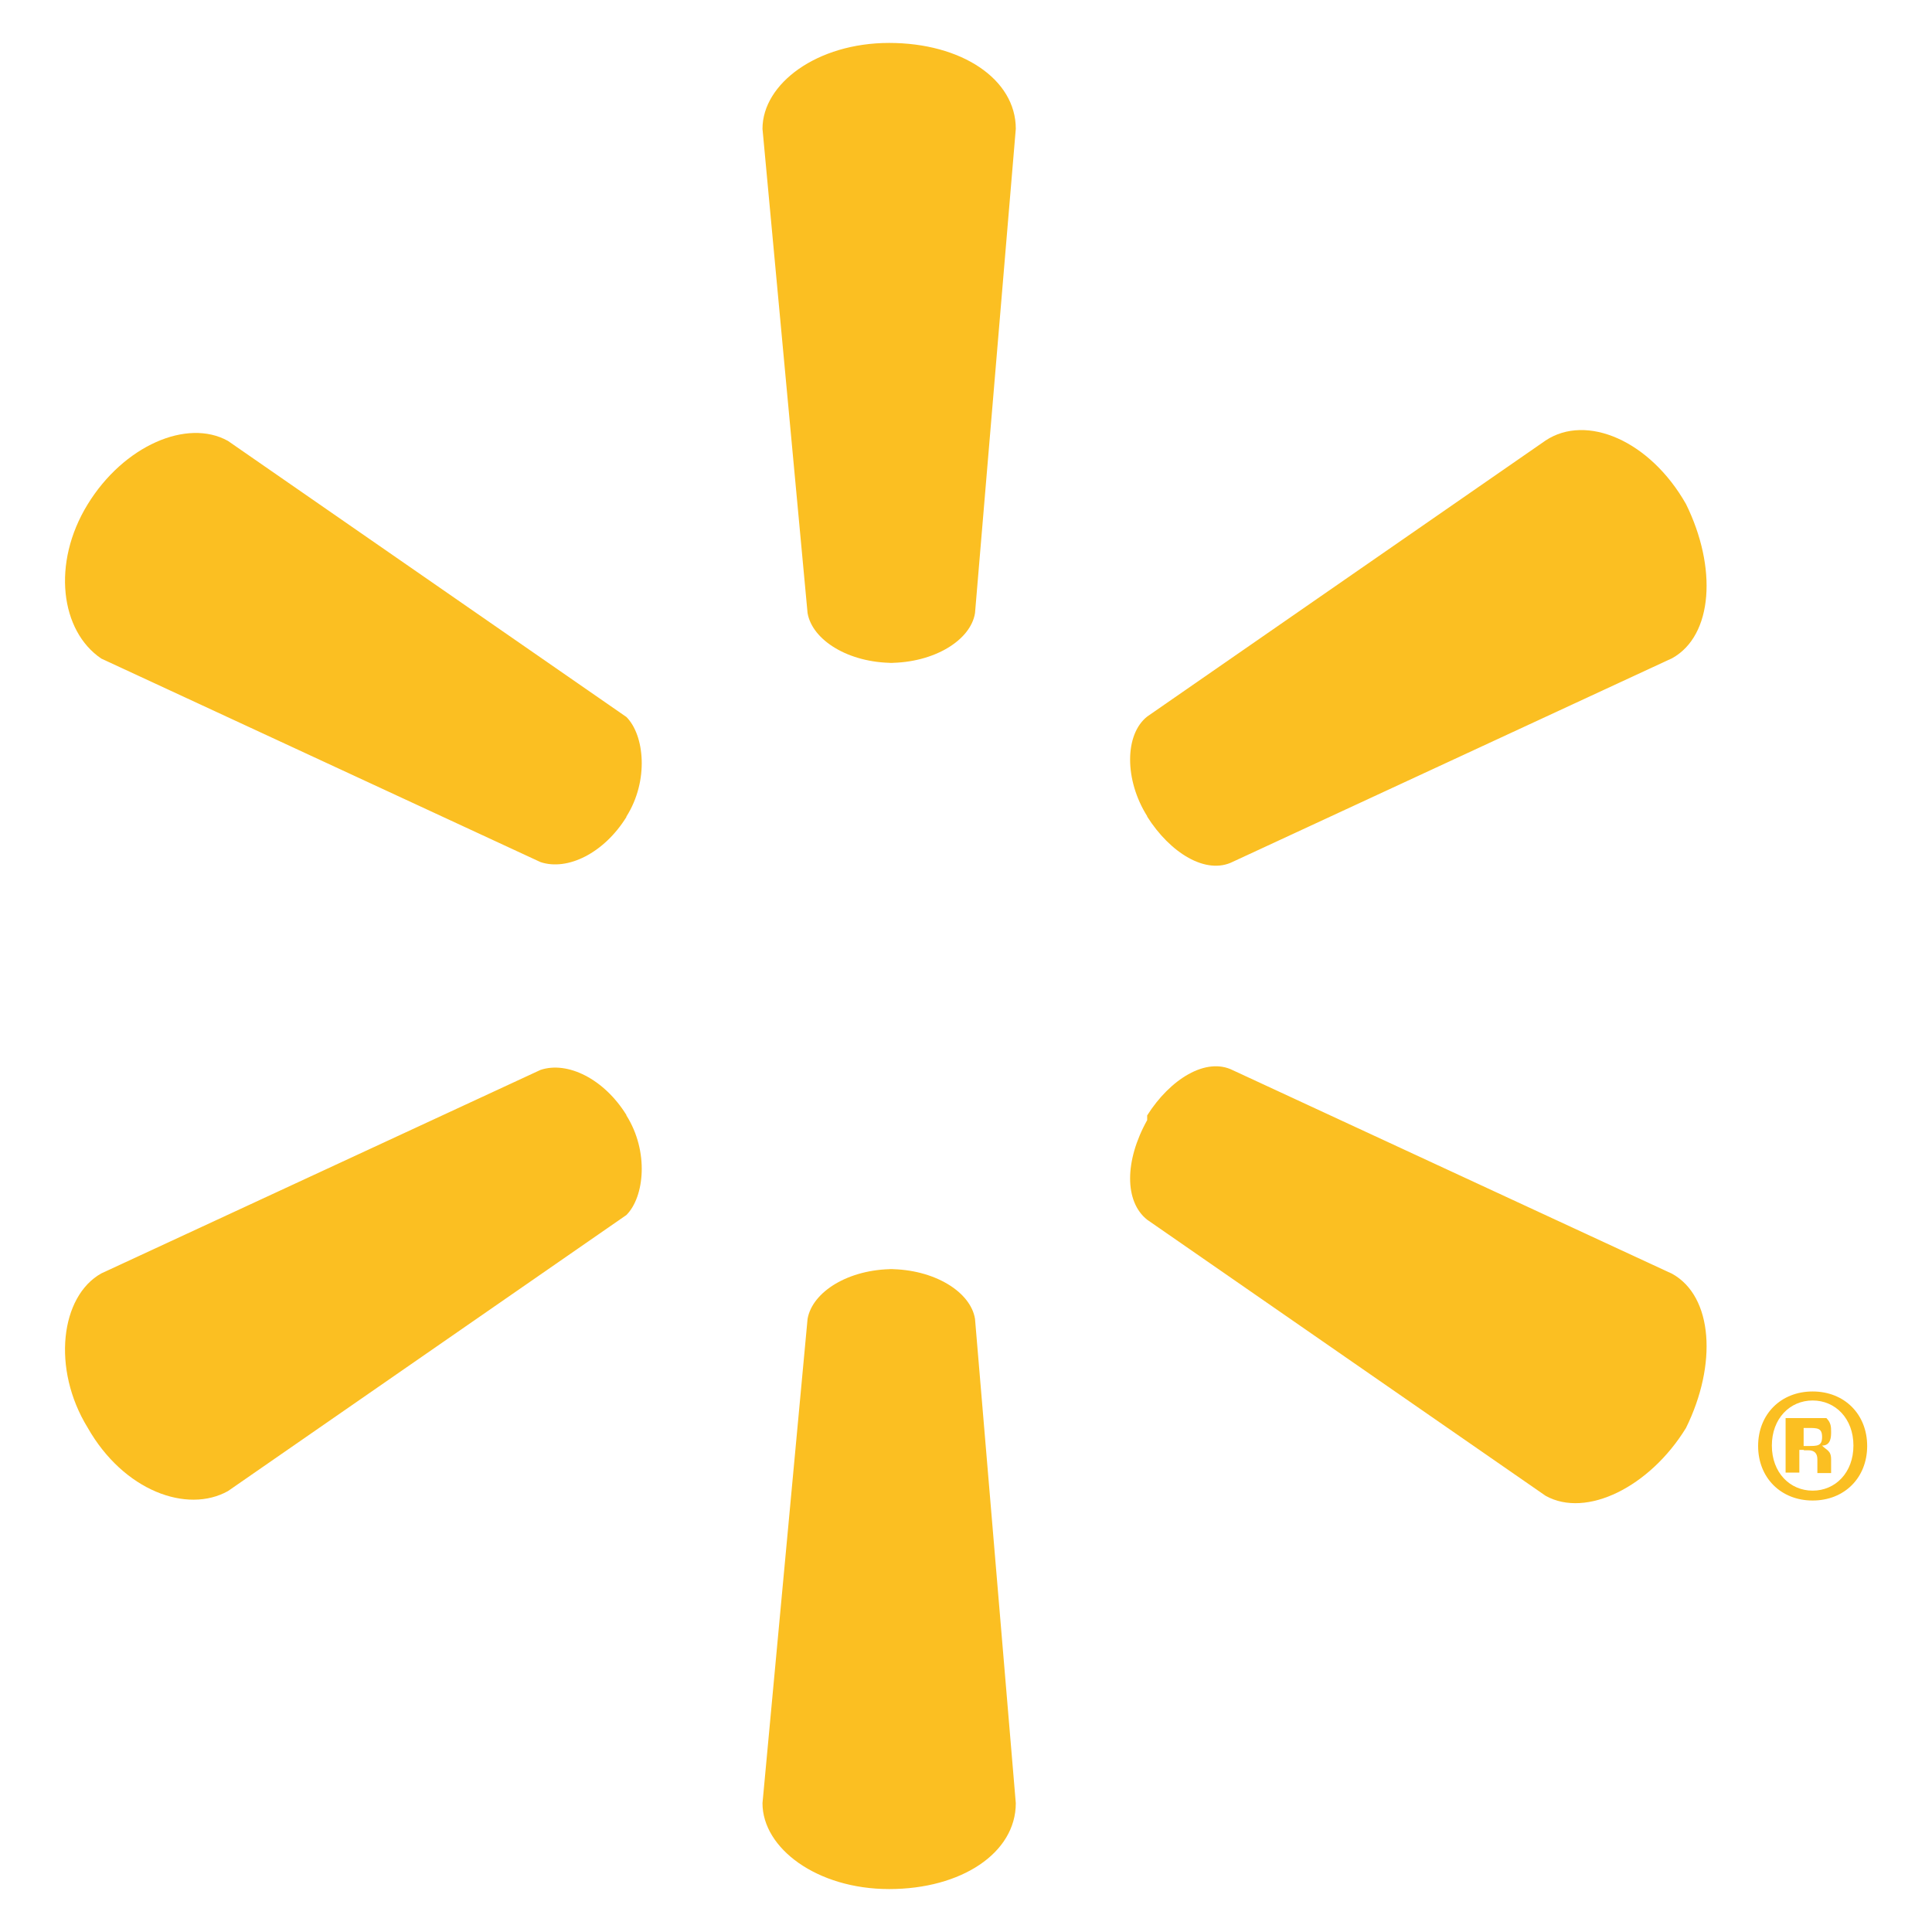 <?xml version="1.0" encoding="UTF-8"?>
<svg xmlns="http://www.w3.org/2000/svg" version="1.1" viewBox="0 0 45 45">
  <defs>
    <style>
      .cls-1 {
        fill: #fbbf22;
      }
    </style>
  </defs>
  <!-- Generator: Adobe Illustrator 28.7.2, SVG Export Plug-In . SVG Version: 1.2.0 Build 154)  -->
  <g>
    <g id="Layer_1">
      <g>
        <path class="cls-1" d="M20.71,15.44c1.05,0,1.9-.53,2-1.16l.95-11.28c0-1.16-1.27-2-2.95-2s-2.95.95-2.95,2l1.05,11.28c.11.63.95,1.16,2,1.16"/>
        <path class="cls-1" d="M14.59,19.02c.53-.84.42-1.9,0-2.32l-9.28-6.43c-.95-.53-2.43.11-3.27,1.48-.84,1.37-.63,2.95.32,3.59l10.23,4.74c.63.21,1.48-.21,2-1.05"/>
        <path class="cls-1" d="M26.72,19.02c.53.84,1.37,1.37,2,1.05l10.23-4.74c.95-.53,1.05-2.11.32-3.59-.84-1.48-2.32-2.11-3.27-1.48l-9.28,6.43c-.53.42-.53,1.48,0,2.32"/>
        <path class="cls-1" d="M20.71,29.56c1.05,0,1.9.53,2,1.16l.95,11.28c0,1.16-1.27,2-2.95,2s-2.95-.95-2.95-2l1.05-11.28c.11-.63.95-1.16,2-1.16"/>
        <path class="cls-1" d="M26.72,25.98c.53-.84,1.37-1.37,2-1.05l10.23,4.74c.95.53,1.05,2.11.32,3.59-.84,1.37-2.32,2.11-3.27,1.58l-9.28-6.43c-.53-.42-.53-1.37,0-2.32"/>
        <path class="cls-1" d="M14.59,25.98c.53.84.42,1.9,0,2.32l-9.28,6.43c-.95.53-2.43,0-3.27-1.48-.84-1.37-.63-3.06.32-3.59l10.23-4.74c.63-.21,1.48.21,2,1.05"/>
        <path class="cls-1" d="M42.01,33.78h.11q.21,0,.21.21v.32h.32v-.32c0-.21-.11-.21-.21-.32h0c.21,0,.21-.21.21-.32s0-.21-.11-.32h-.95v1.27h.32v-.53h.11ZM42.01,33.26h.11c.21,0,.32,0,.32.21s-.11.21-.32.21h-.11v-.32h0v-.11ZM42.22,32.41c-.74,0-1.27.53-1.27,1.27s.53,1.27,1.27,1.27,1.27-.53,1.27-1.27-.53-1.27-1.27-1.27M42.22,32.62c.53,0,.95.42.95,1.05s-.42,1.05-.95,1.05-.95-.42-.95-1.05.42-1.05.95-1.05"/>
      </g>
    </g>
  </g>
</svg>